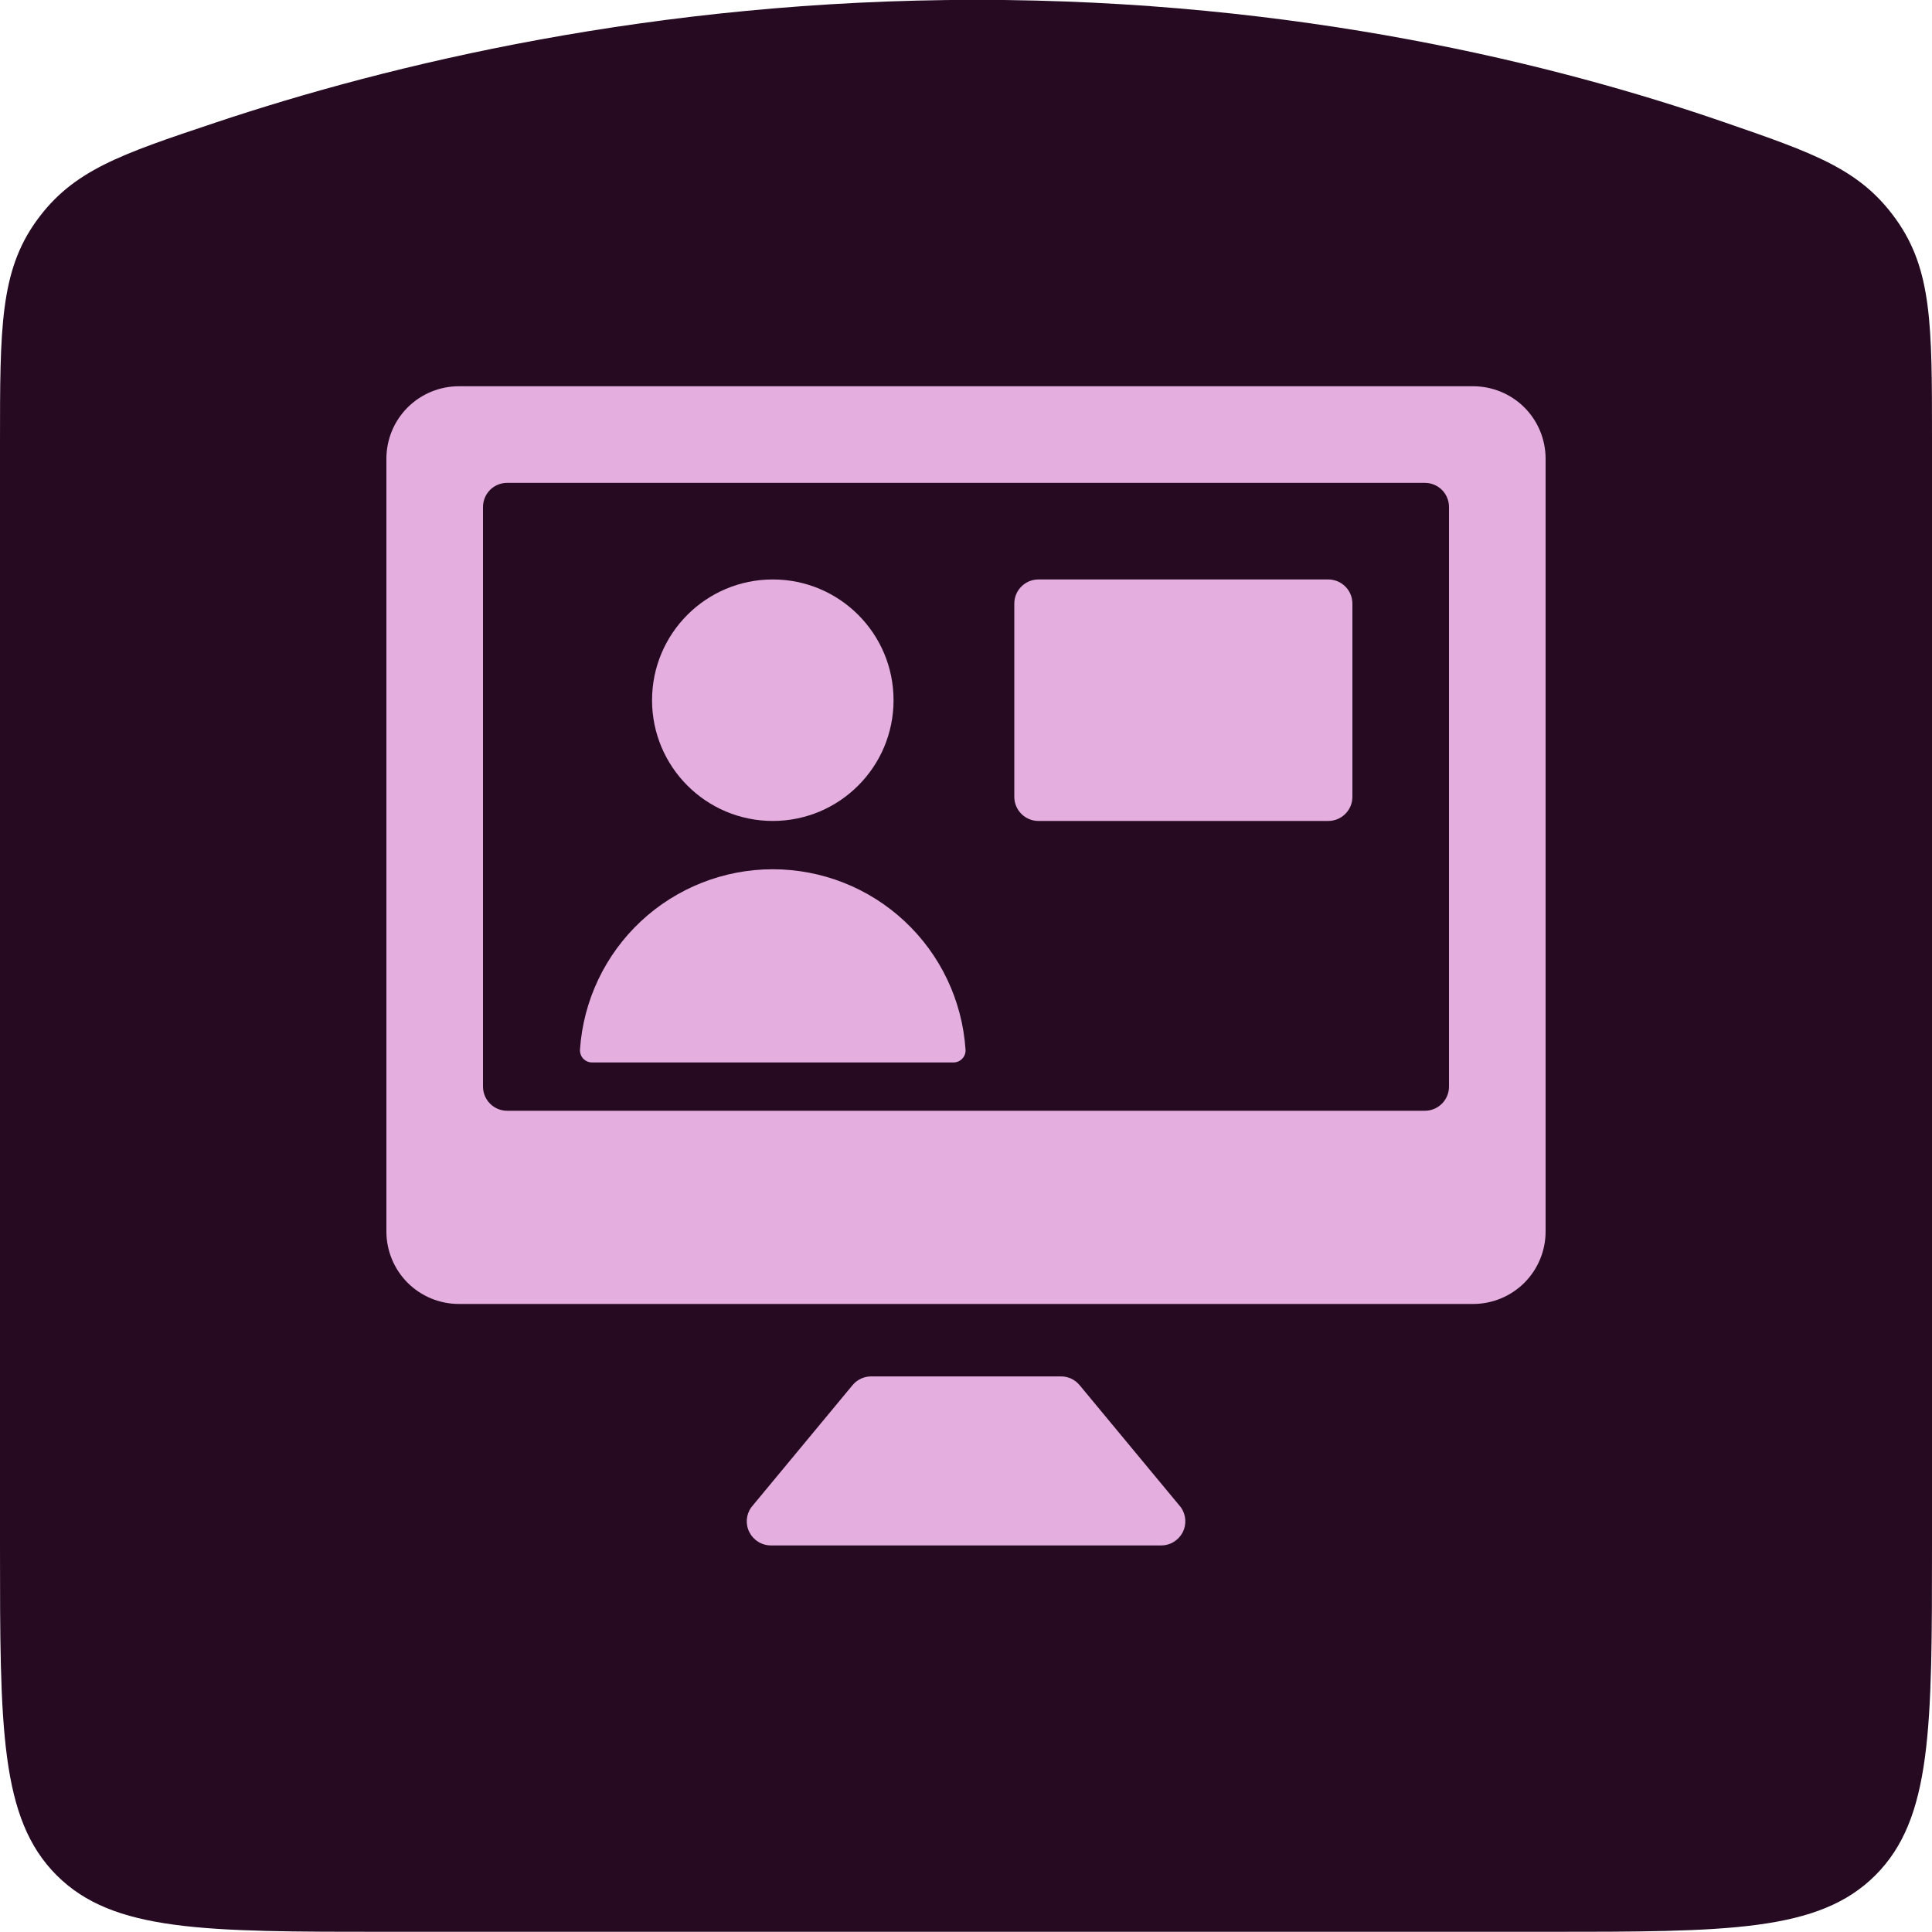 <svg width="40" height="40" viewBox="0 0 40 40" fill="none" xmlns="http://www.w3.org/2000/svg">
<g clip-path="url(#clip0_8524_35708)">
<path d="M0 9.163C0 6.801 0 5.62 0.754 4.573C1.508 3.526 2.492 3.197 4.46 2.539C8.031 1.344 13.538 -0.003 20.217 -0.003C26.872 -0.004 32.229 1.333 35.682 2.525C37.57 3.176 38.514 3.502 39.257 4.544C40 5.586 40 6.737 40 9.039V31.997C40 35.768 40 37.653 38.828 38.825C37.657 39.996 35.771 39.996 32 39.996H8C4.229 39.996 2.343 39.996 1.172 38.825C0 37.653 0 35.768 0 31.997V9.163Z" fill="#250A22"/>
<g clip-path="url(#clip1_8524_35708)">
<path d="M30.5 7.997H9.5C9.102 7.997 8.721 8.155 8.439 8.436C8.158 8.717 8 9.099 8 9.497V25.497C8 25.895 8.158 26.276 8.439 26.558C8.721 26.839 9.102 26.997 9.5 26.997H30.5C30.898 26.997 31.279 26.839 31.561 26.558C31.842 26.276 32 25.895 32 25.497V9.497C32 9.099 31.842 8.717 31.561 8.436C31.279 8.155 30.898 7.997 30.5 7.997ZM30 22.497C30 22.629 29.947 22.757 29.854 22.85C29.76 22.944 29.633 22.997 29.5 22.997H10.5C10.367 22.997 10.24 22.944 10.146 22.85C10.053 22.757 10 22.629 10 22.497V10.497C10 10.364 10.053 10.237 10.146 10.143C10.24 10.05 10.367 9.997 10.5 9.997H29.5C29.633 9.997 29.76 10.05 29.854 10.143C29.947 10.237 30 10.364 30 10.497V22.497Z" fill="#E4AFDE"/>
<path d="M22.352 28.678C22.305 28.621 22.246 28.576 22.179 28.544C22.113 28.513 22.04 28.497 21.966 28.497H18.037C17.963 28.497 17.89 28.513 17.824 28.544C17.757 28.576 17.698 28.621 17.651 28.678L15.552 31.21C15.499 31.285 15.468 31.373 15.462 31.464C15.456 31.555 15.475 31.647 15.518 31.728C15.56 31.809 15.624 31.877 15.702 31.924C15.78 31.972 15.87 31.997 15.961 31.997H24.041C24.132 31.997 24.222 31.972 24.3 31.924C24.378 31.877 24.442 31.809 24.485 31.728C24.527 31.647 24.546 31.555 24.54 31.464C24.534 31.373 24.503 31.285 24.451 31.21L22.352 28.678Z" fill="#E4AFDE"/>
<path d="M16 16.997C17.381 16.997 18.5 15.877 18.5 14.497C18.5 13.116 17.381 11.997 16 11.997C14.619 11.997 13.5 13.116 13.5 14.497C13.5 15.877 14.619 16.997 16 16.997Z" fill="#E4AFDE"/>
<path d="M15.999 17.997C14.985 17.997 14.008 18.383 13.267 19.076C12.526 19.769 12.076 20.718 12.008 21.731C12.006 21.765 12.011 21.799 12.022 21.831C12.034 21.864 12.052 21.893 12.075 21.918C12.099 21.943 12.127 21.963 12.158 21.976C12.19 21.99 12.223 21.997 12.257 21.997H19.741C19.776 21.997 19.809 21.99 19.841 21.976C19.872 21.963 19.9 21.943 19.923 21.918C19.947 21.893 19.965 21.863 19.977 21.831C19.988 21.799 19.993 21.764 19.99 21.73C19.923 20.718 19.473 19.769 18.732 19.076C17.991 18.382 17.014 17.997 15.999 17.997Z" fill="#E4AFDE"/>
<path d="M27.5 11.997H21.5C21.224 11.997 21 12.221 21 12.497V16.497C21 16.773 21.224 16.997 21.5 16.997H27.5C27.776 16.997 28 16.773 28 16.497V12.497C28 12.221 27.776 11.997 27.5 11.997Z" fill="#E4AFDE"/>
</g>
</g>
<defs>
<clipPath id="clip0_8524_35708">
<rect width="40" height="40" fill="white" transform="translate(0 -0.003)"/>
</clipPath>
<clipPath id="clip1_8524_35708">
<rect width="24" height="24" fill="white" transform="translate(8 7.997)"/>
</clipPath>
</defs>
</svg>

